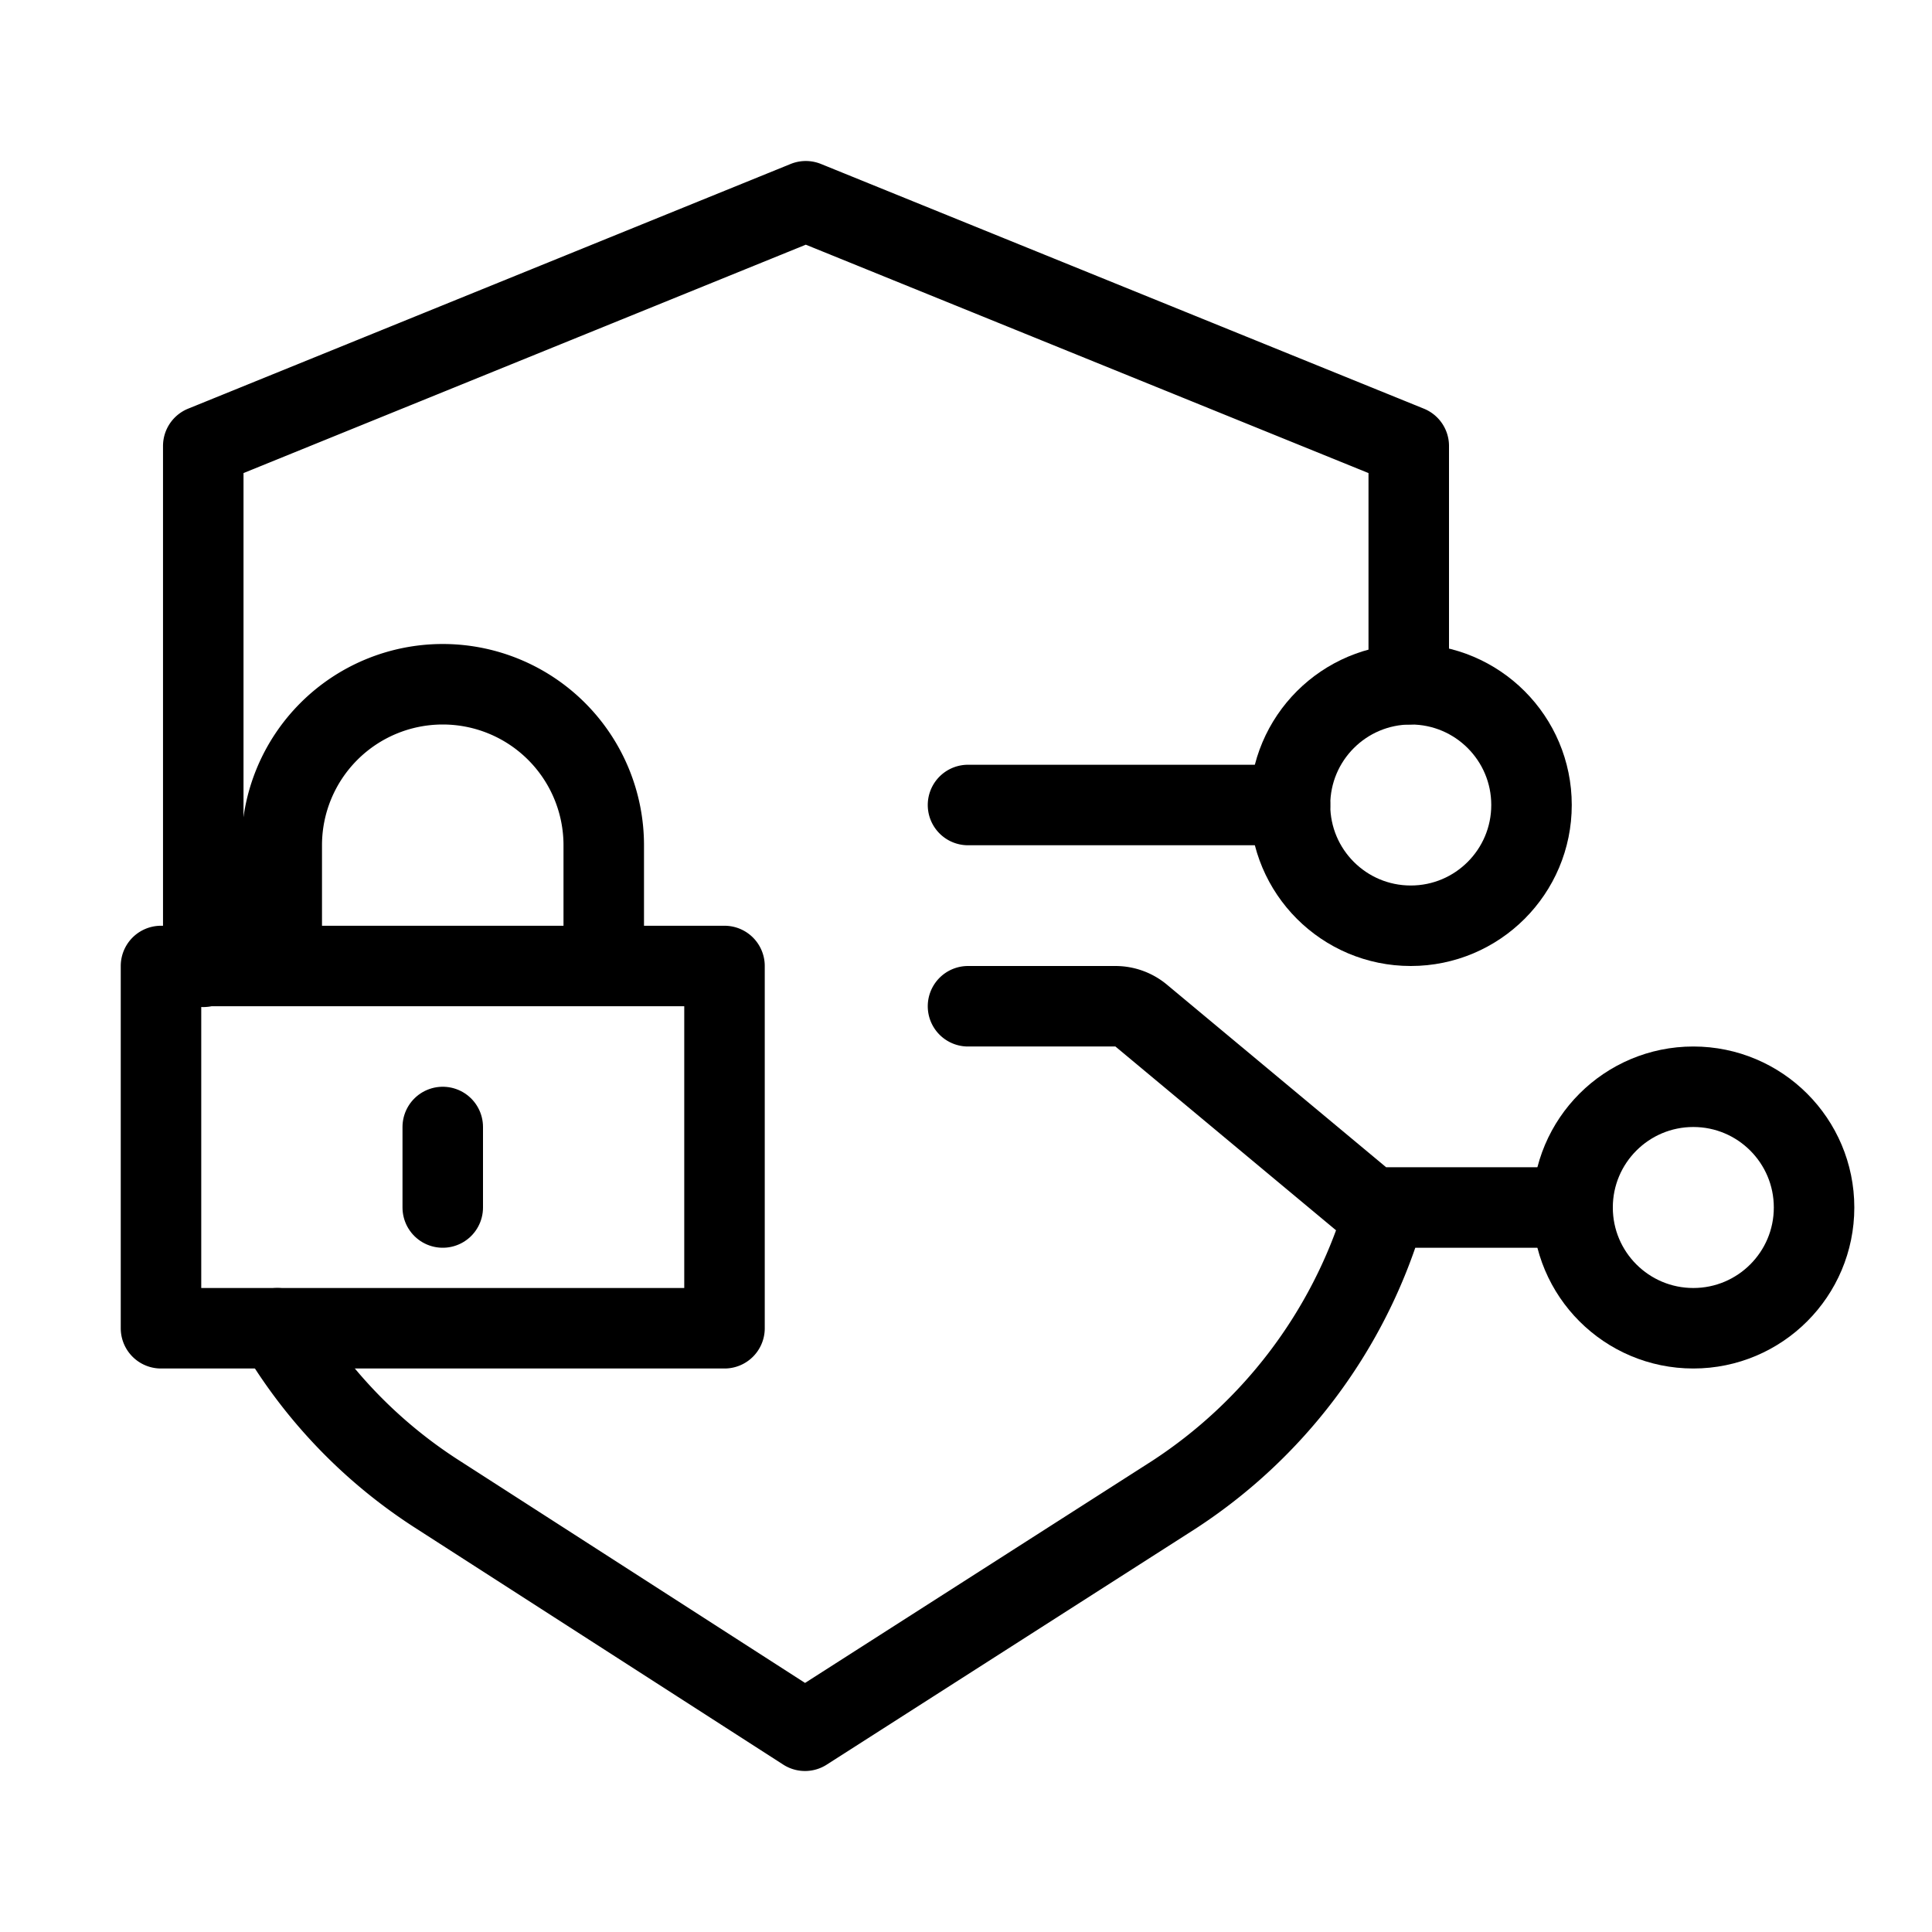<svg viewBox="0 0 48 48" xmlns="http://www.w3.org/2000/svg"><g fill="none" stroke="#000000" stroke-linejoin="round" stroke-width="2" class="stroke-333333"><path d="M7 24v-3a4 4 0 0 1 8 0v3M4 24h14v9H4z"></path><path stroke-linecap="round" d="M11 30v-2"></path></g><circle cx="35.05" cy="20" fill="none" r="3" stroke="#000000" stroke-linejoin="round" stroke-width="2" class="stroke-333333"></circle><circle cx="42.07" cy="30" fill="none" r="3" stroke="#000000" stroke-linejoin="round" stroke-width="2" class="stroke-333333"></circle><path d="M24.05 25h3.66a1 1 0 0 1 .64.23l5.45 4.54a1 1 0 0 0 .63.23h4.64M32.05 20h-8M35 17v-5.92L20.02 5 5.05 11.08v12.94M6.89 33a12.38 12.38 0 0 0 4 4.14L20 43l9.16-5.86a12.65 12.65 0 0 0 5.18-6.84" fill="none" stroke="#000000" stroke-linecap="round" stroke-linejoin="round" stroke-width="2" class="stroke-333333"></path></svg>